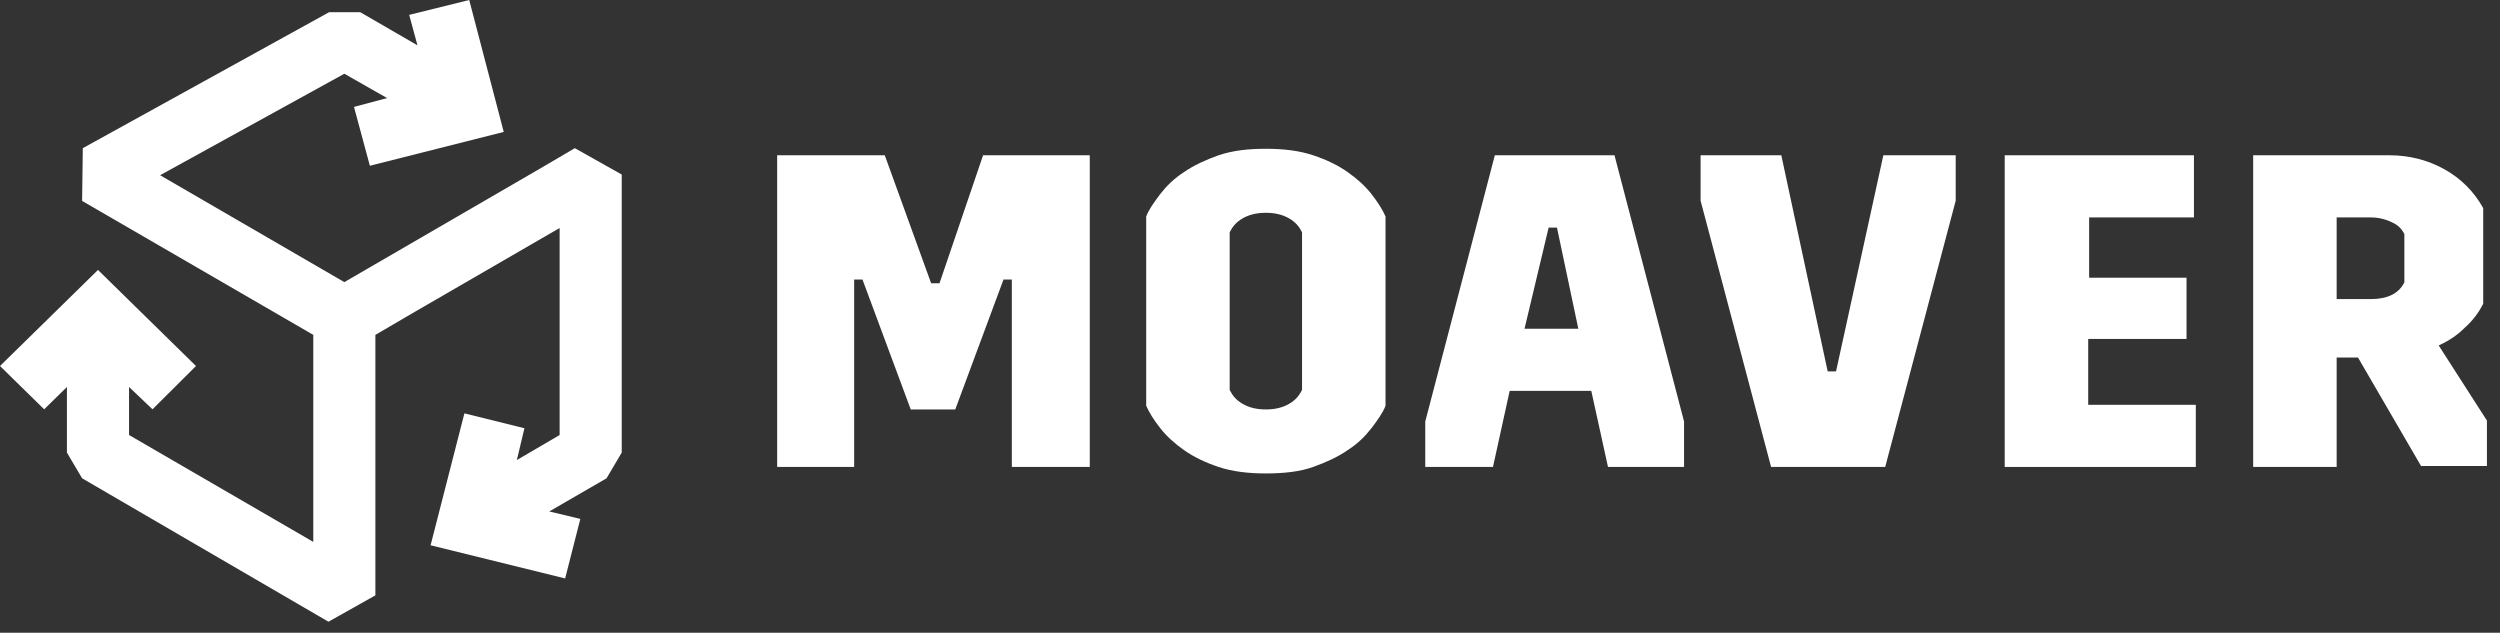 <svg viewBox="0 0 162 41" fill="none" xmlns="http://www.w3.org/2000/svg">
    <rect x="0" y="0" width="162" height="41" fill="#333333" stroke="none"/>
    <path d="M50.36 10.062H57.333L60.338 18.357H60.879L63.704 10.062H70.617V30.259H65.567V18.116H65.026L61.901 26.532H59.016L55.89 18.116H55.349V30.259H50.36V10.062Z" fill="white"/>
    <path d="M74.274 14.029C74.454 13.548 74.815 13.067 75.175 12.586C75.596 12.046 76.077 11.565 76.738 11.144C77.339 10.723 78.121 10.362 78.962 10.062C79.864 9.761 80.826 9.641 82.028 9.641C83.17 9.641 84.192 9.761 85.093 10.062C85.995 10.362 86.716 10.723 87.317 11.144C87.918 11.565 88.459 12.046 88.88 12.586C89.301 13.127 89.601 13.608 89.782 14.029V26.291C89.601 26.772 89.241 27.253 88.88 27.734C88.459 28.275 87.978 28.756 87.317 29.177C86.716 29.597 85.935 29.958 85.093 30.258C84.252 30.559 83.23 30.679 82.028 30.679C80.886 30.679 79.864 30.559 78.962 30.258C78.061 29.958 77.339 29.597 76.738 29.177C76.137 28.756 75.596 28.275 75.175 27.734C74.755 27.193 74.454 26.712 74.274 26.291V14.029ZM84.372 15.051C84.192 14.69 83.951 14.39 83.53 14.149C83.11 13.909 82.629 13.789 82.028 13.789C81.427 13.789 80.946 13.909 80.525 14.149C80.104 14.39 79.864 14.69 79.683 15.051V25.269C79.864 25.63 80.104 25.931 80.525 26.171C80.946 26.412 81.427 26.532 82.028 26.532C82.629 26.532 83.11 26.412 83.53 26.171C83.951 25.931 84.192 25.63 84.372 25.269V15.051Z" fill="white"/>
    <path d="M92.357 27.313L96.865 10.062H104.619L109.127 27.313V30.258H104.198L103.116 25.329H97.827L96.745 30.258H92.357V27.313ZM102.275 21.302L100.892 14.75H100.351L98.789 21.302H102.275Z" fill="white"/>
    <path d="M110.199 13.007V10.062H115.429L118.434 24.067H118.975L122.041 10.062H126.729V13.007L122.161 30.258H114.767L110.199 13.007Z" fill="white"/>
    <path d="M129.966 10.062H142.168V14.089H135.376V17.996H141.687V21.963H135.316V26.231H142.288V30.258H129.906V10.062H129.966Z" fill="white"/>
    <path d="M146.005 10.062H154.841C156.103 10.062 157.306 10.362 158.388 10.963C159.469 11.565 160.311 12.406 160.912 13.488V19.679C160.612 20.28 160.191 20.821 159.71 21.242C159.229 21.723 158.688 22.084 158.027 22.384L161.153 27.253V30.198H156.885L152.797 23.166H151.415V30.258H146.005V10.062ZM153.639 19.379C154.721 19.379 155.442 19.018 155.803 18.297V15.171C155.623 14.81 155.382 14.57 154.961 14.39C154.601 14.209 154.12 14.089 153.639 14.089H151.415V19.379H153.639Z" fill="white"/>
    <path d="M37.248 9.601L35.235 10.784L22.313 18.281L10.374 11.354L22.313 4.778L25.085 6.357L22.939 6.927L23.967 10.741L32.642 8.549L30.406 0L26.516 0.964L27.052 2.937L23.341 0.789H21.329L5.366 9.601L5.321 13.02L20.301 21.7V31.564V35.115L8.362 28.189V25.076L9.882 26.523L12.699 23.717L6.35 17.492L0 23.717L2.862 26.523L4.337 25.076V29.328L5.321 30.994L21.284 40.288L24.325 38.578V31.564V21.7L26.874 20.21L36.264 14.774V28.189L33.492 29.811L33.983 27.75L30.093 26.786L27.902 35.334L36.621 37.483L37.605 33.625L35.593 33.142L39.304 30.994L40.288 29.328V11.31L37.248 9.601Z" fill="white"/>
</svg>
